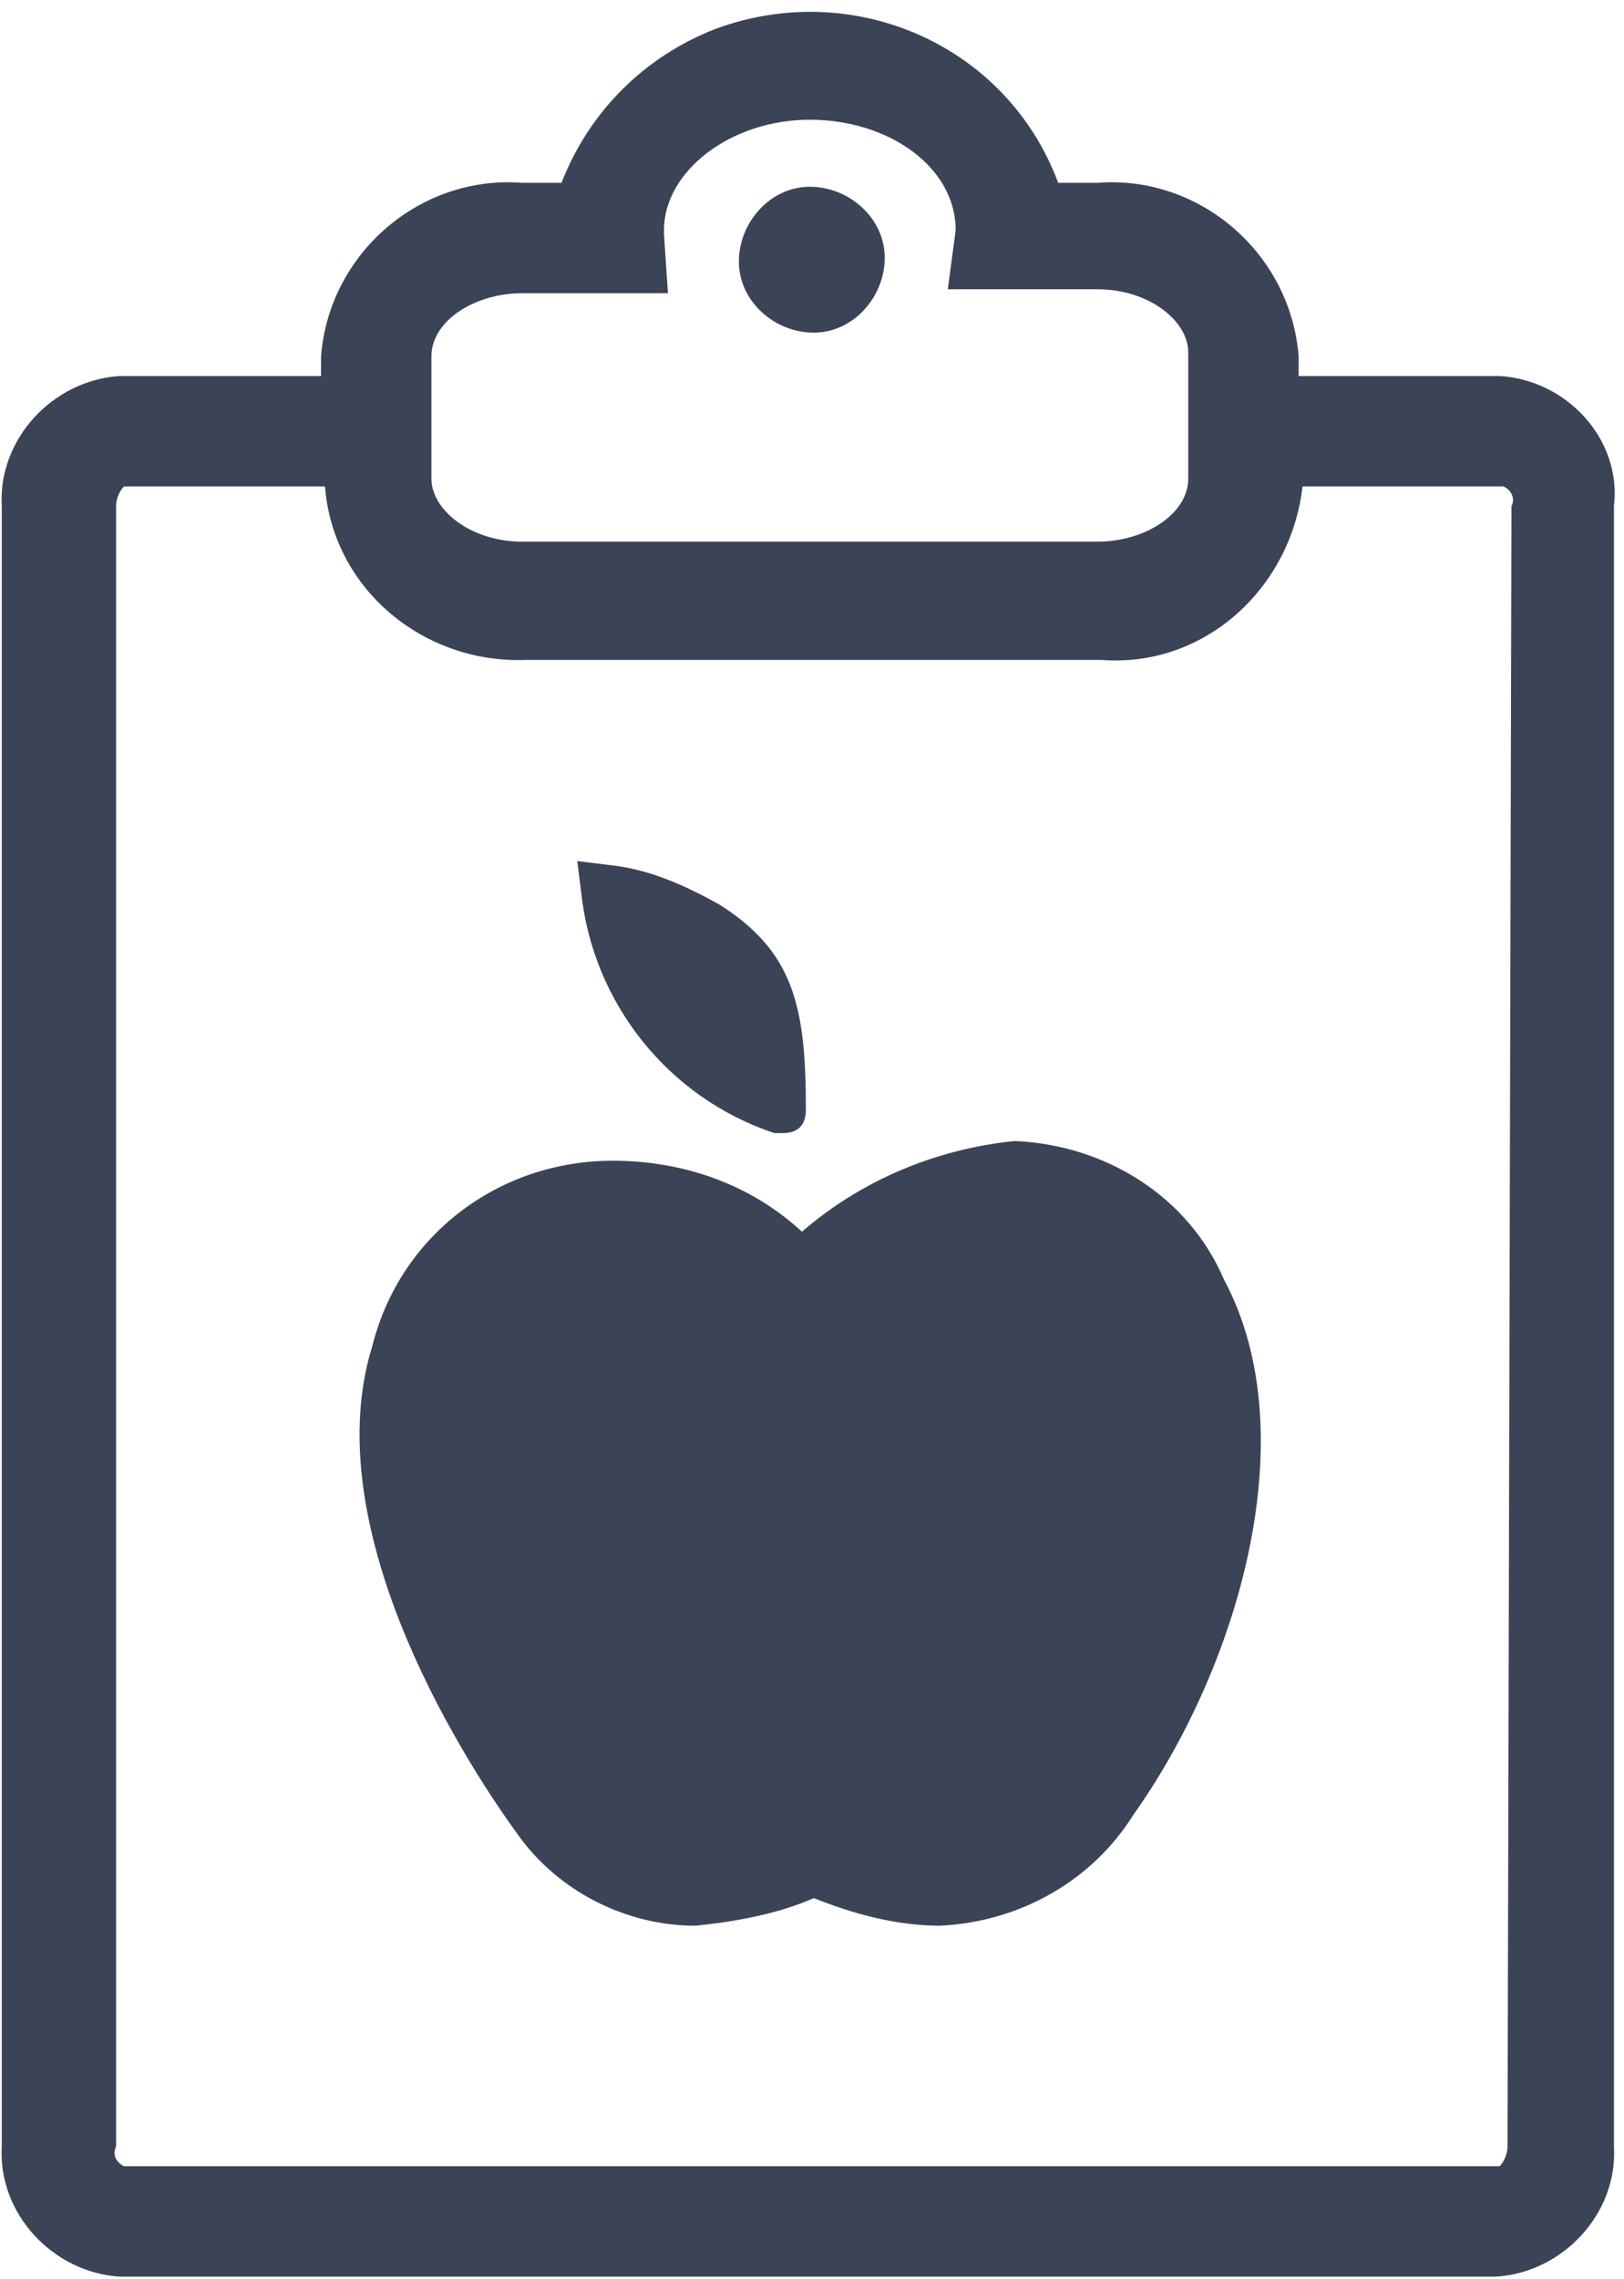 <?xml version="1.0" encoding="utf-8"?>
<!-- Generator: Adobe Illustrator 26.3.1, SVG Export Plug-In . SVG Version: 6.00 Build 0)  -->
<svg version="1.1" id="Layer_1" xmlns="http://www.w3.org/2000/svg" xmlns:xlink="http://www.w3.org/1999/xlink" x="0px" y="0px"
	 viewBox="0 0 41.2 57.8" style="enable-background:new 0 0 41.2 57.8;" xml:space="preserve">
<style type="text/css">
	.st0{fill:#3B4456;}
</style>
<g id="a">
</g>
<g id="Group_18507" transform="translate(-303.755 -184.764)">
	<g id="Group_18479">
		<g id="Group_18424">
			<path id="Path_1924" class="st0" d="M327.6,233.6L327.6,233.6c-1.1,0-2.2-0.3-3.2-0.7c-0.9,0.4-2,0.6-3,0.7
				c-1.8,0-3.5-0.9-4.5-2.3c-1.6-2.2-5.1-7.9-3.7-12.4c0.7-2.8,3.2-4.7,6.1-4.7c1.8,0,3.5,0.6,4.8,1.8c1.5-1.3,3.4-2.1,5.4-2.3
				c2.3,0.1,4.4,1.4,5.3,3.5c2.1,3.9,0.4,9.8-2.3,13.6C331.5,232.4,329.7,233.5,327.6,233.6z"/>
		</g>
		<g id="Group_18425">
			<path id="Path_1925" class="st0" d="M323.6,213.5c-0.1,0-0.1,0-0.2,0c-2.7-0.9-4.6-3.3-4.9-6.1l-0.1-0.8l0.8,0.1
				c1,0.1,1.9,0.5,2.8,1c1.9,1.2,2.2,2.6,2.2,5.2C324.2,213.3,324,213.5,323.6,213.5C323.7,213.5,323.7,213.5,323.6,213.5
				L323.6,213.5L323.6,213.5z"/>
		</g>
	</g>
	<g id="Group_18489">
		<g id="Group_18450">
			<path id="Path_1948" class="st0" d="M341.8,194.3h-5.1v-0.5c-0.2-2.6-2.5-4.6-5.1-4.4h-1c-1.3-3.5-5.2-5.2-8.7-3.9
				c-1.8,0.7-3.2,2.1-3.9,3.9h-1c-2.6-0.2-4.9,1.8-5.1,4.4v0.5h-5.1c-1.7,0.1-3.1,1.6-3,3.3v41.6c-0.1,1.7,1.3,3.2,3,3.3h34.9
				c1.7-0.1,3.1-1.6,3-3.3v-41.6C344.9,195.9,343.5,194.4,341.8,194.3z M314.7,193.8c0-0.9,1.1-1.6,2.3-1.6h3.7l-0.1-1.5
				c0-0.1,0-0.2,0-0.1c0-1.5,1.7-2.8,3.7-2.8c2,0,3.7,1.2,3.7,2.8l-0.2,1.5h3.8c1.3,0,2.3,0.8,2.3,1.6v3.2c0,0.9-1.1,1.6-2.3,1.6
				H317c-1.3,0-2.3-0.8-2.3-1.6L314.7,193.8z M342,239.2c0,0.2-0.1,0.4-0.2,0.5h-34.9c-0.2-0.1-0.3-0.3-0.2-0.5v-41.6
				c0-0.2,0.1-0.4,0.2-0.5h5.1c0.2,2.6,2.5,4.5,5.1,4.4h14.6c2.6,0.2,4.8-1.8,5.1-4.4h5.1c0.2,0.1,0.3,0.3,0.2,0.5L342,239.2z"/>
		</g>
		<g id="Group_18451">
			<path id="Path_1950" class="st0" d="M326.2,191.3c0,1-0.8,1.9-1.8,1.9c-1,0-1.9-0.8-1.9-1.8c0-1,0.8-1.9,1.8-1.9h0
				C325.3,189.5,326.2,190.3,326.2,191.3C326.2,191.3,326.2,191.3,326.2,191.3z"/>
		</g>
	</g>
</g>
</svg>
